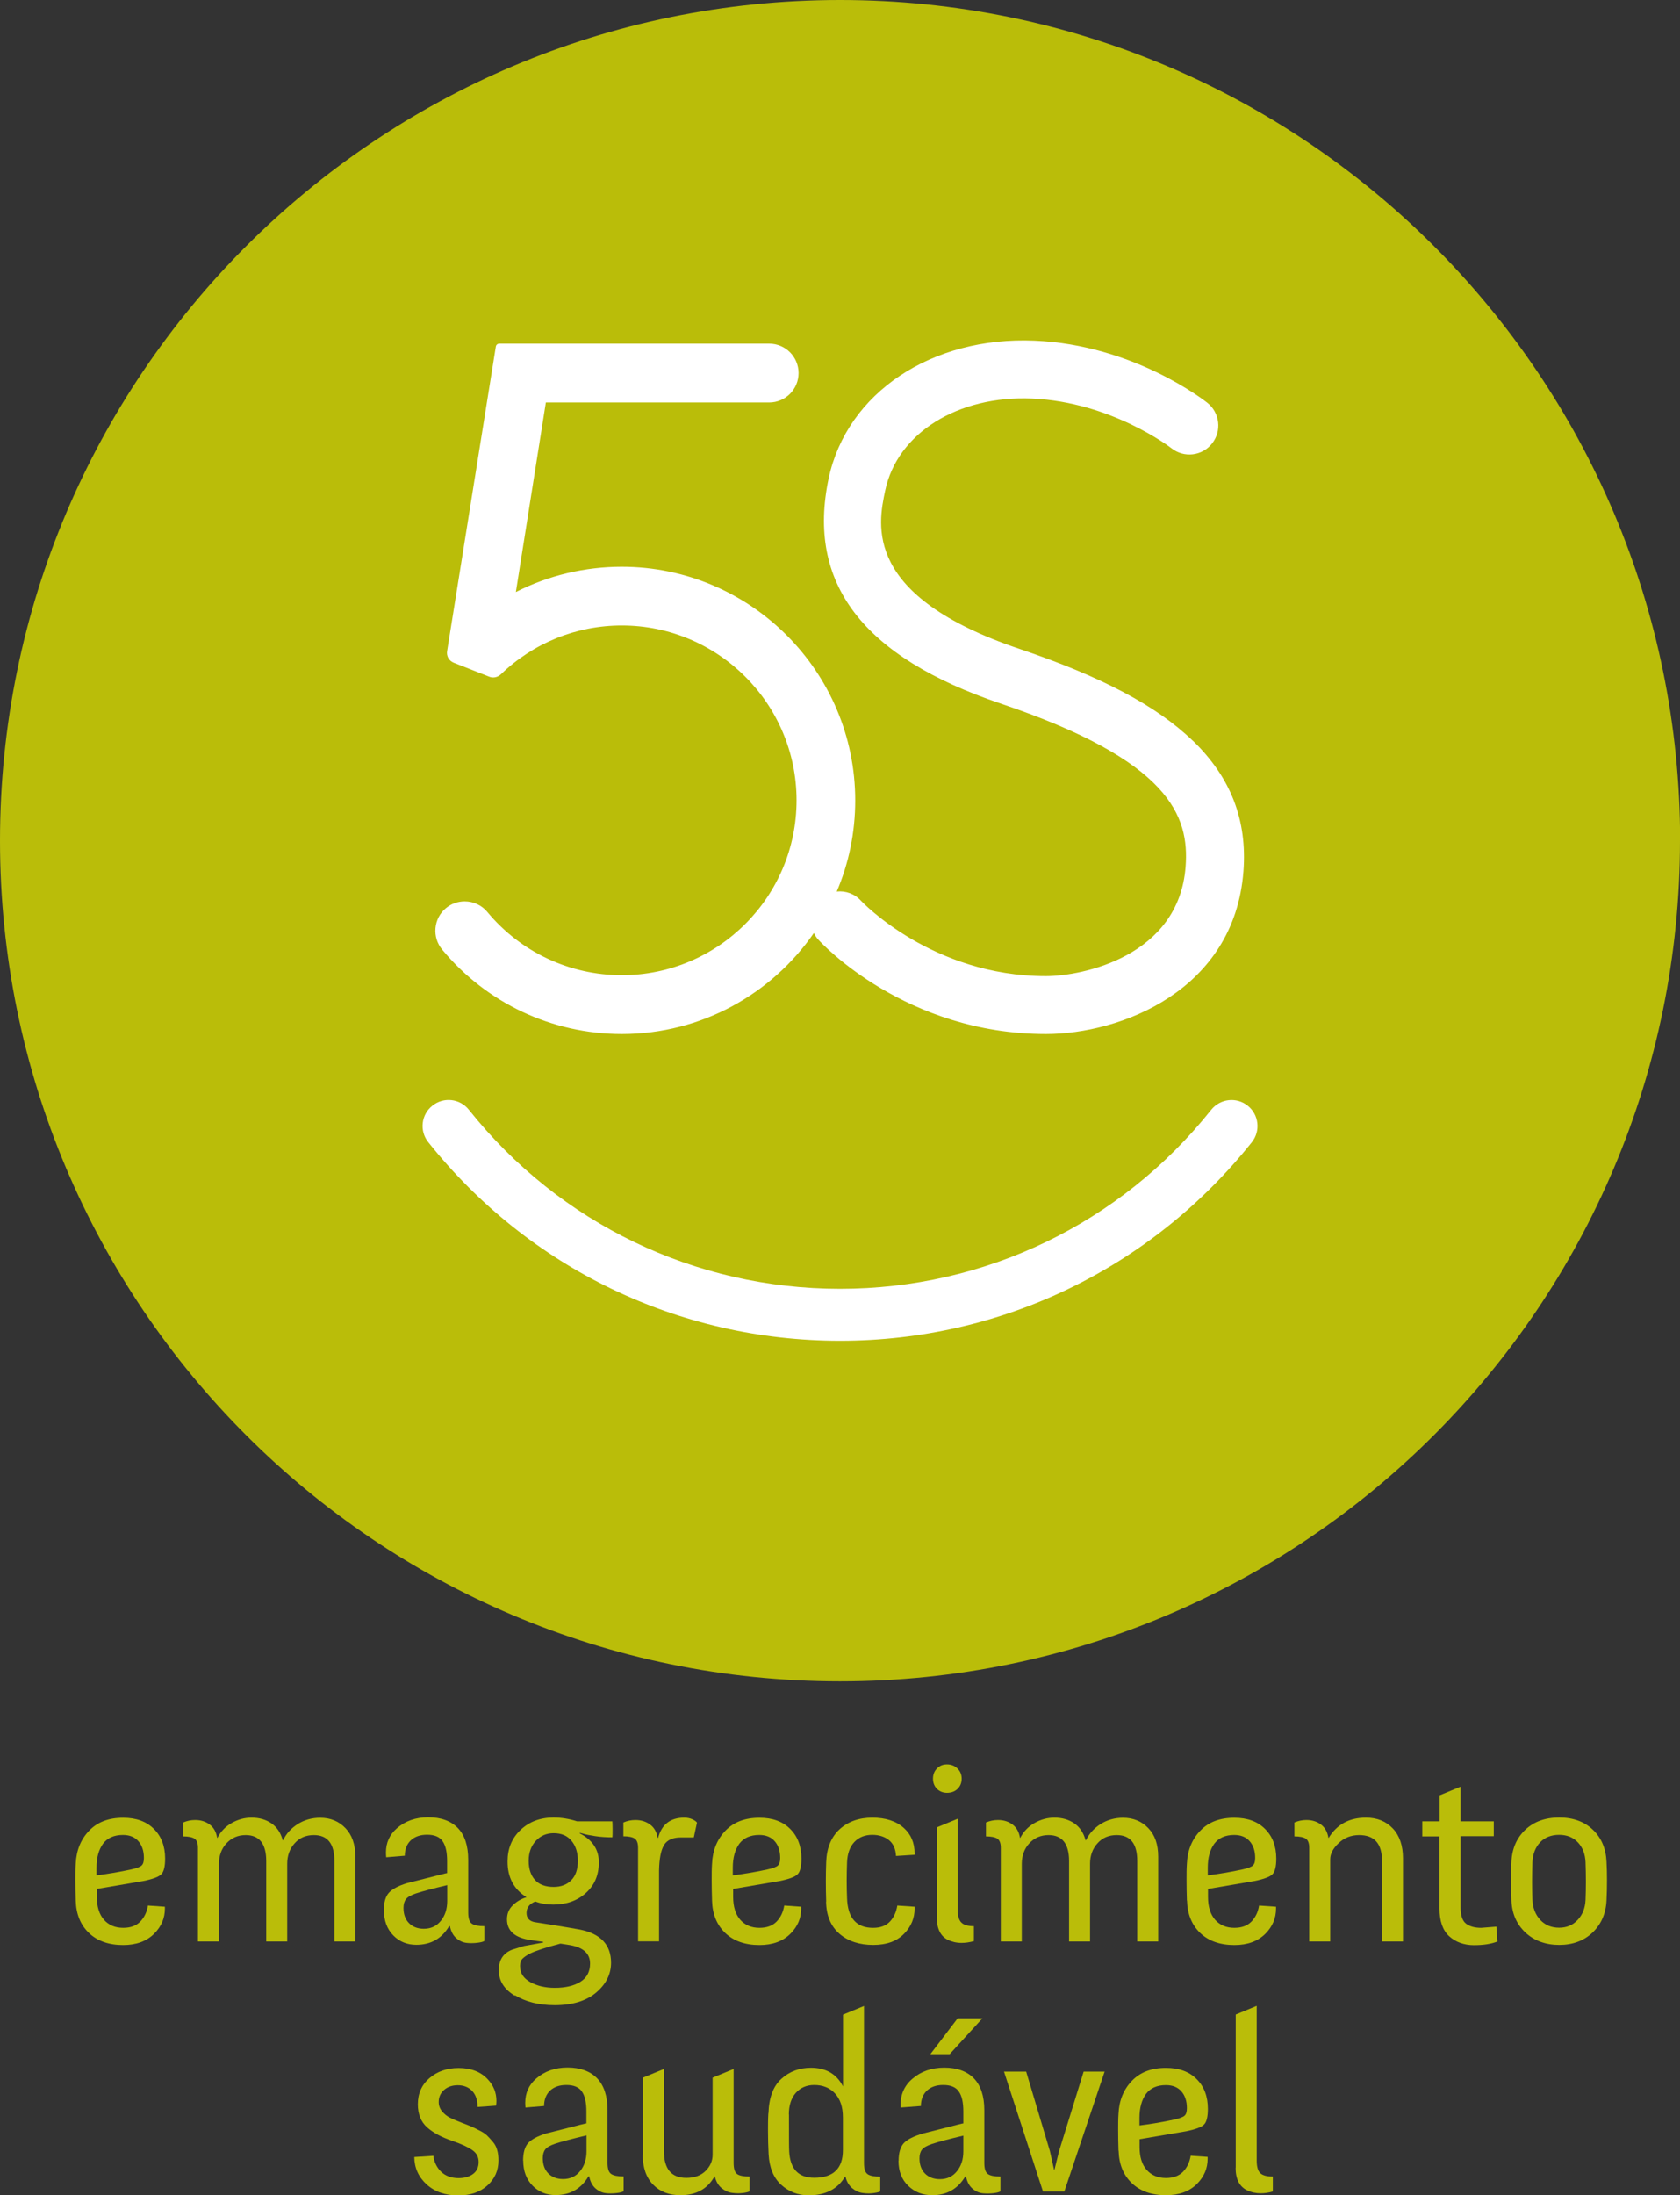 <?xml version="1.0" encoding="UTF-8"?>
<svg id="Capa_2" data-name="Capa 2" xmlns="http://www.w3.org/2000/svg" viewBox="0 0 141.73 185.07">
  <rect x="0" y="0" width="141.73" height="185.07" fill="#333333" stroke="none"/>
  <defs>
    <style>
      .cls-1 {
        fill: #fff;
      }

      .cls-2 {
        fill: #babd09;
      }
    </style>
  </defs>
  <g id="Capa_1-2" data-name="Capa 1">
    <g>
      <path class="cls-2" d="M6.39,160.21c-.02-.62-.03-1.2-.03-1.71s0-.98,.03-1.39c.05-1.13,.43-2.05,1.13-2.78,.7-.73,1.65-1.09,2.87-1.09,1.1,0,1.96,.31,2.59,.94,.63,.62,.95,1.46,.95,2.5,0,.67-.11,1.11-.32,1.32-.21,.22-.72,.41-1.51,.57l-3.93,.67v.66c0,.84,.2,1.48,.6,1.94,.4,.45,.94,.68,1.62,.68,.62,0,1.09-.17,1.44-.52,.34-.35,.56-.8,.65-1.36l1.43,.1v.16c0,.81-.3,1.51-.9,2.11-.64,.64-1.51,.96-2.62,.96-1.21,0-2.18-.34-2.89-1.02-.71-.68-1.08-1.59-1.11-2.73m1.77-2.13c.99-.12,1.97-.29,2.93-.5,.45-.1,.74-.21,.86-.33,.13-.12,.19-.33,.19-.63,0-.6-.16-1.07-.47-1.42-.31-.35-.74-.52-1.3-.52-.75,0-1.31,.25-1.68,.74-.36,.5-.55,1.17-.55,2.02v.64Z"/>
      <path class="cls-2" d="M15.45,154.79v-1.15c.32-.14,.66-.21,1.02-.21,.48,0,.88,.13,1.22,.38,.34,.25,.55,.63,.63,1.13h.02c.28-.54,.68-.96,1.21-1.26,.53-.3,1.09-.45,1.67-.45,.65,0,1.21,.16,1.68,.48,.46,.32,.78,.79,.95,1.42h.04c.26-.56,.68-1.01,1.23-1.36,.56-.35,1.19-.53,1.89-.53,.86,0,1.57,.29,2.13,.87,.56,.58,.84,1.38,.84,2.41v7.15h-1.77v-6.8c0-1.45-.58-2.17-1.73-2.17-.67,0-1.21,.23-1.62,.69-.42,.46-.63,1.04-.63,1.73v6.55h-1.77v-6.78c0-1.46-.58-2.19-1.73-2.19-.65,0-1.19,.23-1.62,.69-.43,.46-.64,1.05-.64,1.75v6.53h-1.77v-7.9c0-.39-.1-.64-.29-.77-.19-.12-.51-.19-.96-.19"/>
      <path class="cls-2" d="M32.38,161.06c0-.68,.14-1.17,.42-1.49,.28-.31,.79-.59,1.54-.82,.39-.1,.86-.22,1.43-.36,.57-.14,1.03-.26,1.41-.36,.37-.1,.55-.13,.54-.12v-1.01c0-.75-.12-1.31-.38-1.68-.25-.37-.69-.55-1.31-.55-.58,0-1.04,.16-1.38,.48-.33,.32-.5,.75-.5,1.29l-1.57,.13c-.01-.14-.02-.27-.02-.4,0-.82,.3-1.5,.92-2.04,.71-.62,1.59-.93,2.65-.93s1.9,.3,2.49,.9c.58,.6,.88,1.49,.88,2.69v4.44c0,.49,.1,.8,.31,.94,.2,.14,.55,.21,1.05,.21v1.25c-.12,.07-.32,.12-.59,.15-.15,.02-.31,.03-.48,.03-.14,0-.27,0-.41-.02-.32-.03-.61-.16-.89-.4-.27-.24-.45-.58-.53-1.01h-.07c-.62,1.05-1.55,1.57-2.77,1.57-.77,0-1.42-.26-1.94-.79-.52-.53-.79-1.23-.79-2.11m1.65-.2c0,.54,.16,.97,.47,1.28,.31,.31,.73,.47,1.24,.47,.6,0,1.08-.22,1.44-.67,.36-.44,.54-1,.54-1.68v-1.33c-1.18,.28-2.07,.51-2.67,.71-.4,.14-.67,.29-.81,.47-.14,.18-.21,.42-.21,.74"/>
      <path class="cls-2" d="M43.42,168.24c-.9-.55-1.34-1.26-1.34-2.14s.38-1.45,1.13-1.74l1-.31,1.61-.29v-.06s-.99-.14-.99-.14c-1.38-.18-2.06-.77-2.06-1.76,0-.48,.17-.88,.5-1.19,.33-.32,.71-.54,1.15-.67-1.07-.67-1.61-1.67-1.6-3.03,0-1.07,.36-1.95,1.1-2.65,.73-.69,1.66-1.04,2.78-1.04,.64,0,1.3,.1,1.98,.32h2.98c.01,.11,.02,.33,.02,.66s0,.56-.02,.69c-.5,0-.98-.03-1.44-.1-.46-.07-.79-.13-1-.2l-.3-.08-.02,.04c1.09,.56,1.63,1.38,1.62,2.46,0,1.06-.36,1.91-1.09,2.57-.72,.65-1.64,.98-2.76,.98-.54,0-1.04-.08-1.51-.26-.5,.2-.74,.52-.74,.97,0,.42,.23,.68,.68,.77,.26,.04,.85,.13,1.78,.28,.93,.15,1.62,.27,2.06,.35,1.74,.35,2.61,1.29,2.61,2.79,0,.97-.42,1.81-1.26,2.52-.84,.71-2.01,1.06-3.49,1.06-1.34,0-2.45-.28-3.35-.83m.43-2.42c0,.56,.29,.99,.86,1.31,.58,.32,1.26,.48,2.06,.48,.9,0,1.63-.17,2.17-.51,.54-.34,.81-.85,.81-1.54,0-.85-.58-1.37-1.73-1.56l-.77-.12c-1.22,.32-2.08,.6-2.57,.84-.29,.15-.5,.3-.64,.44-.13,.14-.2,.35-.2,.65m.73-8.91c0,.68,.18,1.22,.53,1.61,.35,.39,.88,.59,1.58,.59,.62,0,1.12-.19,1.49-.57,.37-.38,.55-.92,.55-1.63s-.18-1.25-.53-1.68-.85-.65-1.51-.65c-.6,0-1.1,.21-1.5,.64-.4,.43-.61,.99-.61,1.7"/>
      <path class="cls-2" d="M52.59,154.79v-1.15c.32-.14,.66-.21,1.02-.21,.48,0,.89,.13,1.23,.38,.35,.25,.56,.63,.64,1.13h.04c.3-1.14,1.04-1.71,2.21-1.71,.25,0,.48,.05,.68,.14,.2,.09,.33,.19,.39,.28l-.27,1.25h-1.08c-.69,0-1.17,.21-1.43,.64-.26,.43-.4,1.14-.42,2.13v5.99h-1.77v-7.9c0-.39-.1-.64-.29-.77-.19-.12-.51-.19-.96-.19"/>
      <path class="cls-2" d="M60.07,160.21c-.02-.62-.03-1.2-.03-1.71s0-.98,.03-1.39c.05-1.13,.43-2.05,1.13-2.78,.7-.73,1.65-1.09,2.87-1.09,1.1,0,1.96,.31,2.59,.94,.63,.62,.95,1.46,.95,2.5,0,.67-.11,1.11-.32,1.32-.21,.22-.72,.41-1.51,.57l-3.93,.67v.66c0,.84,.2,1.48,.6,1.94,.4,.45,.94,.68,1.62,.68,.62,0,1.09-.17,1.44-.52,.34-.35,.56-.8,.65-1.36l1.43,.1v.16c0,.81-.3,1.51-.9,2.11-.64,.64-1.51,.96-2.62,.96-1.21,0-2.18-.34-2.89-1.02-.71-.68-1.08-1.59-1.11-2.73m1.77-2.13c.99-.12,1.97-.29,2.93-.5,.45-.1,.74-.21,.86-.33,.13-.12,.19-.33,.19-.63,0-.6-.16-1.07-.47-1.42-.31-.35-.74-.52-1.3-.52-.75,0-1.31,.25-1.68,.74-.36,.5-.55,1.17-.55,2.02v.64Z"/>
      <path class="cls-2" d="M69.7,160.32c-.02-.59-.03-1.16-.03-1.72s.01-1.09,.03-1.61c.04-1.2,.42-2.12,1.13-2.78,.72-.65,1.64-.98,2.76-.98s2.01,.29,2.65,.86c.61,.54,.92,1.26,.92,2.16v.11l-1.57,.1c-.03-.6-.23-1.04-.6-1.34-.37-.29-.84-.44-1.4-.44-.62,0-1.13,.2-1.51,.6-.38,.4-.59,.97-.62,1.71-.02,.54-.03,1.07-.03,1.57s.01,.99,.03,1.46c.05,1.67,.79,2.51,2.21,2.5,.6,0,1.06-.17,1.4-.52,.33-.35,.54-.8,.63-1.36l1.46,.1v.16c0,.8-.29,1.51-.88,2.11-.62,.64-1.49,.95-2.61,.95-1.17,0-2.12-.31-2.85-.94-.73-.63-1.11-1.53-1.13-2.71"/>
      <path class="cls-2" d="M79.05,150.81c-.22-.22-.34-.51-.34-.86s.11-.64,.34-.87c.22-.23,.5-.34,.84-.34s.64,.11,.88,.34c.24,.23,.36,.52,.36,.87s-.12,.64-.35,.86c-.23,.22-.53,.33-.89,.33-.33,0-.61-.11-.84-.33m-.02,10.83v-7.59l1.77-.73v7.69c0,.52,.1,.87,.31,1.07,.2,.2,.55,.3,1.05,.3v1.26c-.37,.1-.71,.15-1.04,.15-.42,0-.81-.09-1.16-.26-.62-.31-.93-.95-.93-1.9"/>
      <path class="cls-2" d="M83.18,154.79v-1.15c.32-.14,.66-.21,1.02-.21,.48,0,.88,.13,1.22,.38,.34,.25,.55,.63,.63,1.13h.02c.28-.54,.68-.96,1.21-1.26,.53-.3,1.09-.45,1.67-.45,.65,0,1.21,.16,1.68,.48,.46,.32,.78,.79,.95,1.42h.04c.27-.56,.68-1.01,1.23-1.36,.56-.35,1.19-.53,1.89-.53,.86,0,1.57,.29,2.13,.87,.56,.58,.84,1.38,.84,2.41v7.15h-1.77v-6.8c0-1.45-.58-2.17-1.73-2.17-.67,0-1.21,.23-1.62,.69-.42,.46-.63,1.04-.63,1.73v6.55h-1.77v-6.78c0-1.46-.58-2.19-1.73-2.19-.65,0-1.19,.23-1.62,.69-.43,.46-.64,1.05-.64,1.75v6.53h-1.77v-7.9c0-.39-.1-.64-.29-.77-.19-.12-.51-.19-.96-.19"/>
      <path class="cls-2" d="M100.13,160.21c-.02-.62-.03-1.2-.03-1.71s0-.98,.03-1.39c.05-1.13,.43-2.05,1.13-2.78,.7-.73,1.65-1.09,2.87-1.09,1.1,0,1.96,.31,2.59,.94,.63,.62,.95,1.46,.95,2.5,0,.67-.11,1.11-.32,1.32-.21,.22-.72,.41-1.51,.57l-3.93,.67v.66c0,.84,.2,1.48,.6,1.94,.4,.45,.94,.68,1.62,.68,.62,0,1.09-.17,1.44-.52,.34-.35,.56-.8,.65-1.36l1.43,.1v.16c0,.81-.3,1.51-.89,2.11-.64,.64-1.51,.96-2.62,.96-1.21,0-2.18-.34-2.89-1.02-.71-.68-1.08-1.59-1.11-2.73m1.77-2.13c.99-.12,1.97-.29,2.93-.5,.45-.1,.73-.21,.86-.33,.13-.12,.19-.33,.19-.63,0-.6-.16-1.07-.47-1.42-.31-.35-.74-.52-1.3-.52-.75,0-1.31,.25-1.68,.74-.36,.5-.55,1.17-.55,2.02v.64Z"/>
      <path class="cls-2" d="M109.2,154.79v-1.15c.32-.14,.66-.21,1.02-.21,.48,0,.88,.13,1.22,.38,.34,.25,.55,.63,.63,1.13h.02c.69-1.14,1.74-1.71,3.15-1.71,.94,0,1.7,.31,2.27,.92,.57,.61,.85,1.45,.85,2.51v7.01h-1.77v-6.8c0-1.45-.64-2.17-1.93-2.17-.68,0-1.26,.23-1.73,.68-.48,.45-.71,.91-.71,1.37v6.92h-1.77v-7.9c0-.39-.1-.64-.29-.77-.19-.12-.51-.19-.96-.19"/>
      <path class="cls-2" d="M119.99,154.79v-1.25h1.46v-2.19l1.77-.73v2.92h2.8v1.25h-2.8v5.99c0,.69,.15,1.15,.46,1.39,.31,.23,.73,.35,1.27,.35l1.29-.1,.09,1.25c-.52,.21-1.18,.31-1.99,.31s-1.53-.25-2.08-.75c-.55-.5-.82-1.29-.82-2.35v-6.07h-1.46Z"/>
      <path class="cls-2" d="M127.51,160.21c-.02-.6-.03-1.18-.03-1.73s0-1.06,.03-1.54c.05-1.11,.45-2.01,1.18-2.7,.73-.68,1.68-1.02,2.85-1.02s2.11,.34,2.83,1.02c.72,.68,1.11,1.58,1.16,2.7,.03,.51,.04,1.04,.04,1.58s-.01,1.11-.04,1.69c-.05,1.11-.45,2.01-1.18,2.71-.73,.69-1.67,1.04-2.81,1.04s-2.1-.35-2.85-1.04c-.74-.7-1.14-1.6-1.18-2.71m1.77-.06c.03,.69,.25,1.26,.66,1.7,.41,.44,.94,.66,1.59,.66s1.16-.22,1.57-.66c.41-.44,.63-1,.66-1.68,.02-.5,.03-1.01,.03-1.54s-.01-1.08-.03-1.65c-.03-.68-.24-1.23-.64-1.66s-.93-.64-1.59-.64-1.2,.21-1.6,.63c-.4,.42-.62,.98-.65,1.68-.02,.58-.03,1.13-.03,1.66s.01,1.03,.03,1.51"/>
      <path class="cls-2" d="M34.97,181.84l1.59-.1c.07,.54,.29,.99,.66,1.35,.37,.35,.86,.53,1.47,.53,.5,0,.91-.12,1.22-.35,.31-.23,.47-.57,.47-1s-.17-.75-.52-1c-.35-.25-.92-.52-1.71-.79-.91-.31-1.62-.69-2.13-1.15-.51-.46-.77-1.11-.77-1.94,0-.9,.33-1.64,.98-2.2,.65-.56,1.47-.85,2.46-.85,1.04,0,1.86,.31,2.45,.94,.5,.53,.74,1.14,.74,1.83,0,.13-.01,.26-.03,.4l-1.56,.11c0-.57-.15-1.02-.45-1.34s-.71-.49-1.22-.49c-.46,0-.85,.13-1.15,.39-.3,.26-.46,.6-.46,1.02,0,.31,.1,.57,.29,.8,.2,.23,.41,.4,.65,.52,.23,.12,.57,.26,1,.43,.37,.14,.63,.24,.77,.3,.14,.06,.37,.17,.68,.33,.31,.15,.53,.3,.68,.44,.14,.14,.3,.31,.48,.52,.18,.21,.31,.44,.38,.71,.08,.26,.11,.56,.11,.88,0,.85-.31,1.55-.93,2.11-.62,.56-1.43,.84-2.46,.84-1.1,0-1.99-.31-2.67-.93-.68-.62-1.03-1.39-1.04-2.3"/>
      <path class="cls-2" d="M44.13,182.16c0-.68,.14-1.17,.42-1.49,.28-.31,.79-.59,1.54-.82,.39-.1,.86-.22,1.43-.36,.57-.14,1.03-.26,1.41-.36,.37-.1,.55-.13,.54-.12v-1.01c0-.75-.12-1.31-.38-1.68-.25-.37-.69-.55-1.31-.55-.58,0-1.04,.16-1.38,.48-.33,.32-.5,.75-.5,1.29l-1.57,.13c-.01-.14-.02-.27-.02-.4,0-.82,.3-1.5,.92-2.04,.71-.62,1.59-.93,2.65-.93s1.9,.3,2.49,.9c.58,.6,.88,1.49,.88,2.69v4.44c0,.49,.1,.8,.31,.94,.2,.14,.55,.21,1.05,.21v1.25c-.12,.07-.32,.12-.59,.15-.15,.02-.31,.03-.48,.03-.14,0-.27,0-.41-.02-.32-.03-.61-.16-.89-.4-.27-.24-.45-.58-.53-1.01h-.07c-.62,1.05-1.55,1.57-2.77,1.57-.77,0-1.42-.26-1.94-.79-.52-.53-.79-1.23-.79-2.11m1.65-.2c0,.54,.16,.97,.47,1.28s.73,.47,1.24,.47c.6,0,1.08-.22,1.44-.67,.36-.44,.54-1,.54-1.68v-1.33c-1.18,.28-2.07,.51-2.67,.71-.4,.14-.67,.29-.81,.47-.14,.18-.21,.43-.21,.74"/>
      <path class="cls-2" d="M54.24,181.66v-6.51l1.77-.73v6.91c0,1.52,.63,2.27,1.89,2.27,.69,0,1.24-.2,1.63-.59,.39-.39,.59-.85,.59-1.37v-6.49l1.77-.73v7.92c0,.49,.1,.8,.3,.94,.2,.14,.55,.21,1.05,.21v1.25c-.17,.07-.38,.12-.64,.14-.1,.01-.21,.02-.32,.02-.17,0-.35-.01-.54-.04-.31-.04-.6-.18-.88-.41-.27-.23-.46-.56-.55-.96h-.04c-.58,1.04-1.54,1.57-2.86,1.57-.96,0-1.73-.29-2.31-.89-.58-.59-.88-1.43-.88-2.52"/>
      <path class="cls-2" d="M64.83,178.16c.04-1.32,.4-2.29,1.09-2.91,.68-.62,1.52-.93,2.49-.93,1.27,0,2.17,.52,2.71,1.57v-6.05l1.77-.73v13.24c0,.49,.1,.8,.31,.94,.2,.14,.56,.21,1.06,.21v1.25c-.17,.07-.38,.11-.64,.14-.1,.01-.21,.02-.33,.02-.17,0-.35-.01-.53-.04-.31-.04-.6-.18-.88-.41-.27-.24-.46-.55-.55-.96h-.04c-.63,1.05-1.65,1.57-3.07,1.57-.9,0-1.67-.3-2.32-.89-.65-.59-1-1.46-1.06-2.6-.03-.62-.05-1.27-.05-1.93,0-.49,0-.99,.03-1.5m1.74,.1c0,1.82,0,2.87,.02,3.13,.08,1.48,.79,2.21,2.11,2.21,1.62,0,2.43-.79,2.42-2.35v-2.73c0-.88-.22-1.55-.67-2.03-.45-.48-1.03-.71-1.75-.71-.64,0-1.15,.22-1.55,.66-.39,.44-.59,1.05-.59,1.83"/>
      <path class="cls-2" d="M75.81,182.16c0-.68,.15-1.17,.44-1.49,.29-.31,.84-.59,1.64-.82,.39-.1,.86-.22,1.43-.36,.57-.14,1.04-.26,1.41-.36,.37-.1,.56-.13,.54-.12v-1.01c0-.75-.12-1.31-.38-1.68-.25-.37-.69-.55-1.32-.55-.58,0-1.04,.16-1.38,.48-.33,.32-.5,.75-.5,1.29l-1.71,.13c-.06-1,.27-1.81,1-2.43,.72-.62,1.62-.93,2.69-.93s1.9,.3,2.49,.9c.58,.6,.88,1.49,.88,2.69v4.44c0,.49,.1,.8,.31,.94,.2,.14,.55,.21,1.05,.21v1.25c-.12,.07-.32,.12-.59,.15-.27,.03-.57,.04-.89,.01-.32-.03-.61-.16-.89-.4-.27-.24-.45-.58-.53-1.01h-.07c-.63,1.04-1.55,1.57-2.78,1.57-.81,0-1.48-.26-2.03-.79-.55-.53-.82-1.23-.82-2.11m1.77-.2c0,.54,.16,.97,.47,1.28,.31,.31,.73,.47,1.25,.47,.6,0,1.08-.22,1.44-.67,.36-.44,.54-1,.54-1.67v-1.33c-1.18,.28-2.07,.51-2.67,.71-.4,.14-.68,.29-.82,.47-.14,.18-.21,.42-.21,.74m.92-8.79l2.3-3.02h2.09l-2.76,3.02h-1.62Z"/>
      <polygon class="cls-2" points="84.7 174.64 86.57 174.64 88.57 181.33 88.93 182.94 88.95 182.94 89.35 181.33 91.42 174.64 93.19 174.64 89.79 184.75 87.99 184.75 84.7 174.64"/>
      <path class="cls-2" d="M94.36,181.31c-.02-.62-.03-1.2-.03-1.72s0-.98,.03-1.39c.05-1.13,.43-2.05,1.13-2.78,.7-.73,1.65-1.09,2.87-1.09,1.1,0,1.96,.31,2.59,.94,.63,.62,.95,1.46,.95,2.51,0,.67-.11,1.11-.32,1.32-.21,.22-.72,.41-1.51,.57l-3.93,.67v.66c0,.84,.2,1.48,.6,1.93,.4,.45,.94,.68,1.62,.68,.62,0,1.09-.17,1.44-.52,.34-.35,.56-.8,.65-1.36l1.43,.1v.16c0,.81-.3,1.51-.89,2.11-.64,.64-1.51,.96-2.62,.96-1.21,0-2.18-.34-2.89-1.02-.71-.68-1.08-1.59-1.11-2.73m1.77-2.13c.99-.12,1.97-.29,2.94-.5,.45-.1,.73-.21,.86-.33,.13-.12,.19-.33,.19-.63,0-.6-.16-1.07-.47-1.42-.31-.35-.74-.52-1.3-.52-.75,0-1.31,.25-1.68,.74-.36,.5-.55,1.17-.55,2.02v.64Z"/>
      <path class="cls-2" d="M104.25,182.75v-12.92l1.77-.73v13.04c0,.52,.1,.87,.3,1.06,.2,.19,.55,.29,1.06,.29v1.26c-.35,.1-.69,.15-1.02,.15-.41,0-.79-.08-1.15-.25-.64-.31-.97-.94-.97-1.9"/>
      <path class="cls-2" d="M141.73,70.87c0,39.14-31.73,70.87-70.87,70.87S0,110,0,70.87,31.73,0,70.87,0s70.87,31.73,70.87,70.87"/>
      <path class="cls-1" d="M100.61,62.43c-3.05-2.94-7.69-5.39-14.61-7.73-13.22-4.46-11.93-10.47-11.32-13.36,1.03-4.83,6.12-8.01,12.39-7.74,6.7,.29,11.7,4.14,11.76,4.19,1.05,.83,2.59,.66,3.42-.4,.84-1.05,.66-2.59-.39-3.43-.25-.2-6.24-4.89-14.58-5.24-8.69-.37-15.83,4.4-17.37,11.6-1.88,8.85,2.87,15.06,14.53,19,14.25,4.81,15.91,9.45,15.58,13.76-.58,7.55-8.71,9.21-11.79,9.21-9.61,0-15.54-6.3-15.59-6.35-.54-.6-1.31-.86-2.05-.78,1.01-2.36,1.56-4.96,1.56-7.68,0-10.86-8.84-19.7-19.7-19.7-3.11,0-6.19,.73-8.93,2.13l2.53-15.98h18.84c1.37,0,2.48-1.11,2.48-2.48s-1.11-2.48-2.48-2.48h-22.77c-.15,0-.27,.11-.29,.25l-4.11,25.67c-.07,.42,.16,.82,.56,.98l3,1.18c.32,.13,.7,.05,.96-.19,2.76-2.66,6.39-4.13,10.22-4.13,8.13,0,14.74,6.61,14.74,14.74s-6.61,14.74-14.74,14.74c-4.4,0-8.53-1.94-11.35-5.33-.47-.57-1.17-.89-1.91-.89-.58,0-1.14,.2-1.58,.57-.51,.42-.82,1.02-.88,1.68-.06,.66,.14,1.3,.56,1.81,3.76,4.53,9.29,7.12,15.16,7.12,6.71,0,12.64-3.37,16.2-8.51,.1,.2,.22,.39,.38,.56,.3,.33,7.37,7.95,19.2,7.95,6.28,0,15.89-3.65,16.66-13.71,.33-4.33-1.07-7.93-4.28-11.03"/>
      <path class="cls-1" d="M70.87,113.03c-13.59,0-26.25-6.1-34.74-16.74-.76-.95-.6-2.33,.35-3.08,.95-.76,2.33-.6,3.08,.35,7.65,9.59,19.07,15.09,31.31,15.09s23.66-5.5,31.31-15.09c.76-.95,2.14-1.1,3.08-.35,.95,.76,1.1,2.14,.35,3.08-8.49,10.64-21.15,16.74-34.74,16.74"/>
    </g>
  </g>
</svg>